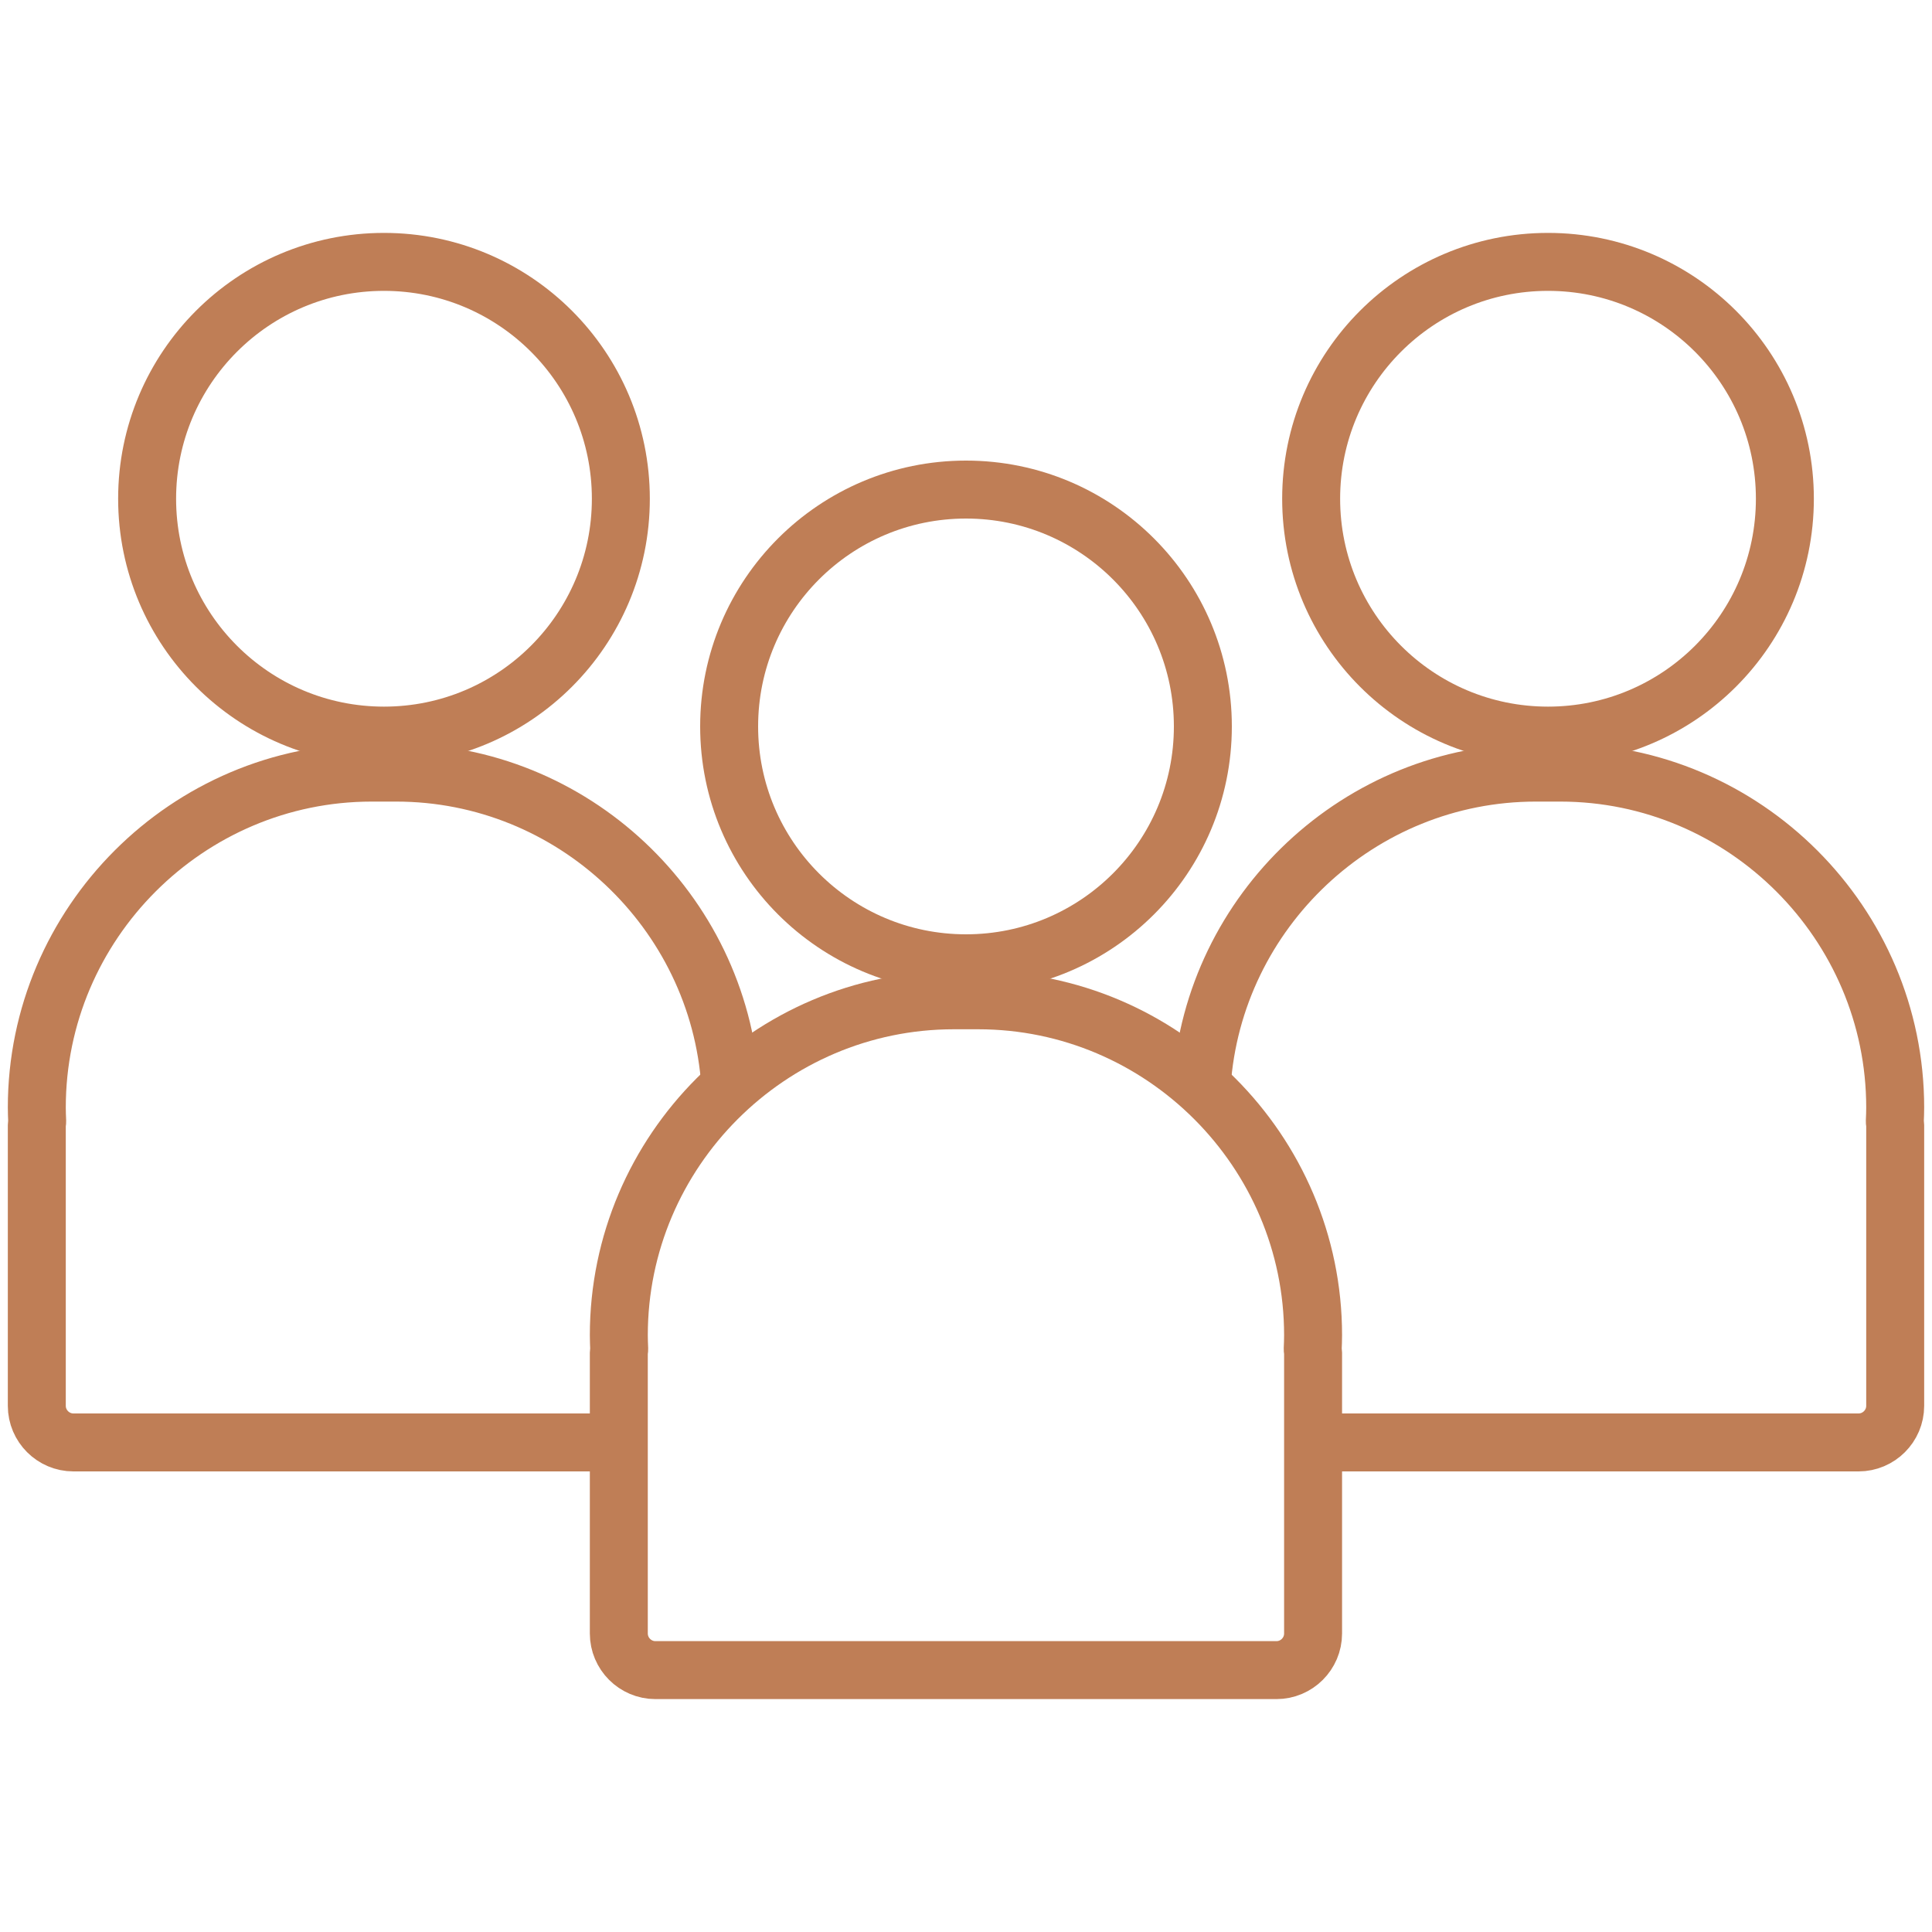<?xml version="1.0" encoding="UTF-8"?><svg id="Layer_1" xmlns="http://www.w3.org/2000/svg" viewBox="0 0 200 200"><defs><style>.cls-1{fill:none;stroke:#bf7e56;stroke-linecap:round;stroke-linejoin:round;stroke-width:6px;}</style></defs><path class="cls-1" d="M135.93,138.22c0-19.07-15.6-34.67-34.67-34.67h-2.53c-19.07,0-34.67,15.6-34.67,34.67h0c0,.49.02.97.04,1.45-.01.12-.04.24-.04.36v29.07c0,2.08,1.7,3.79,3.79,3.79h64.29c2.08,0,3.79-1.7,3.79-3.79v-29.07c0-.12-.03-.24-.04-.36.02-.48.04-.96.04-1.45h0Z"/><circle class="cls-1" cx="100" cy="75.2" r="24.52"/><path class="cls-1" d="M136.15,149.32h56.25c2.08,0,3.79-1.7,3.79-3.79v-29.07c0-.12-.03-.24-.04-.36.02-.48.04-.96.04-1.45h0c0-19.07-15.6-34.67-34.67-34.67h-2.53c-18.28,0-33.37,14.33-34.59,32.31"/><circle class="cls-1" cx="160.25" cy="51.63" r="24.52"/><path class="cls-1" d="M63.85,149.32h-22.84s-2.53,0-2.53,0H7.6c-2.08,0-3.79-1.7-3.79-3.79v-29.07c0-.12.03-.24.04-.36-.02-.48-.04-.96-.04-1.45h0c0-19.07,15.6-34.67,34.67-34.67h2.53c18.28,0,33.37,14.33,34.59,32.31"/><circle class="cls-1" cx="39.75" cy="51.63" r="24.52"/></svg>